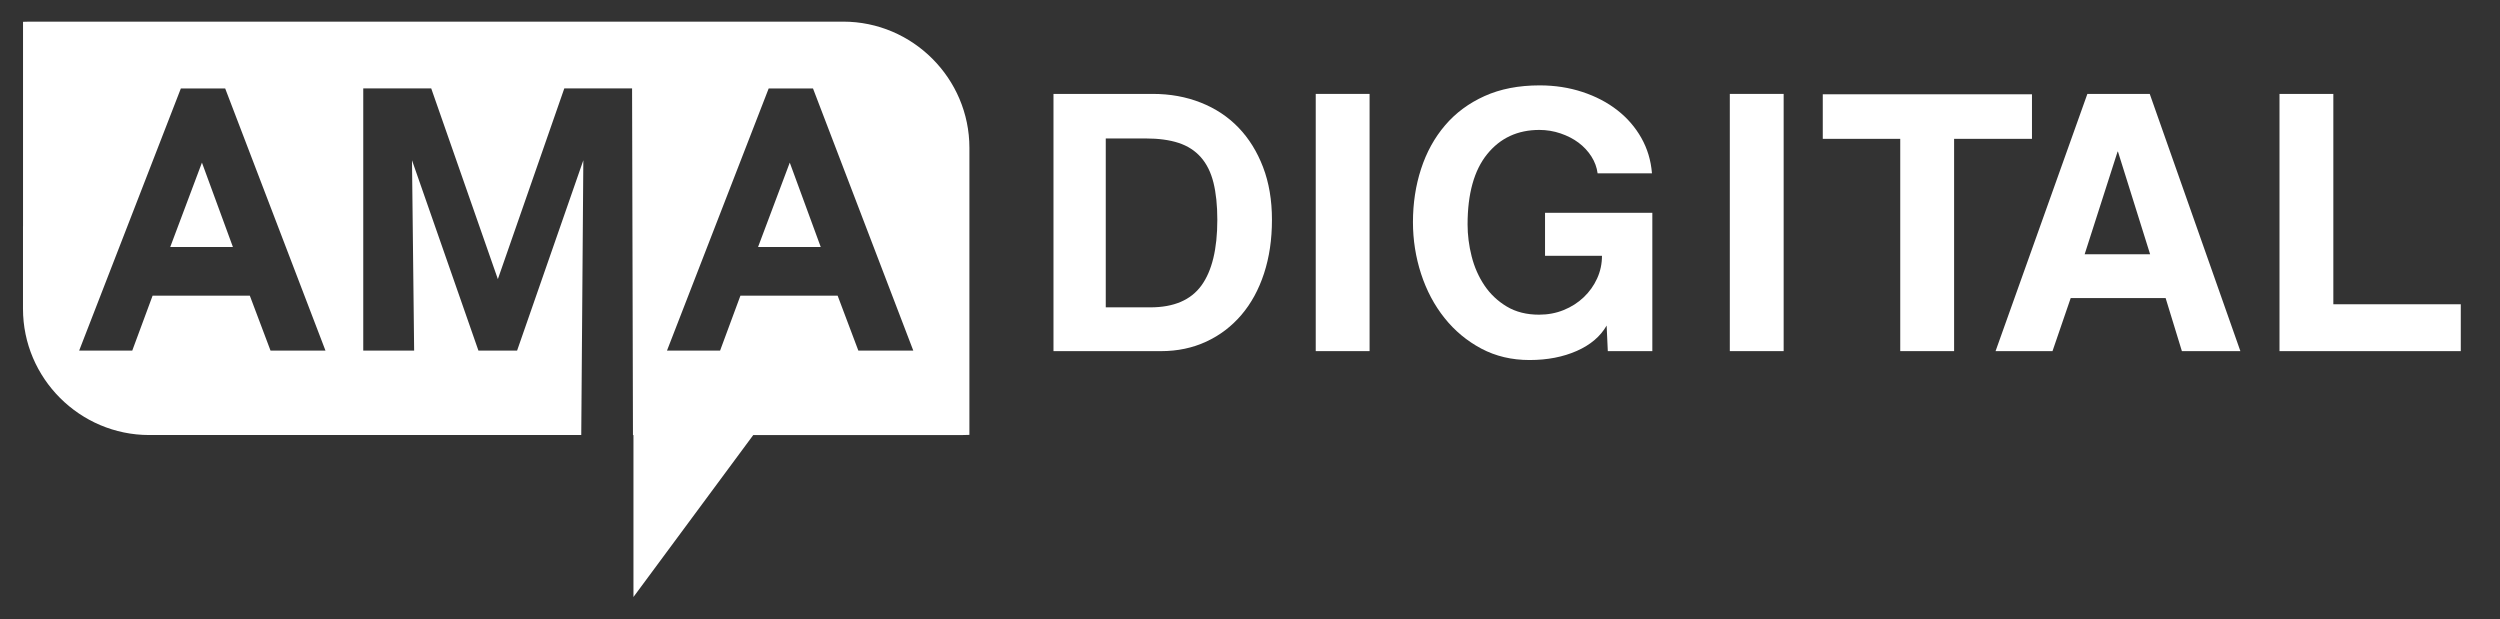 <?xml version="1.0" encoding="utf-8"?>
<!-- Generator: Adobe Illustrator 17.0.0, SVG Export Plug-In . SVG Version: 6.00 Build 0)  -->
<!DOCTYPE svg PUBLIC "-//W3C//DTD SVG 1.1//EN" "http://www.w3.org/Graphics/SVG/1.1/DTD/svg11.dtd">
<svg version="1.1" id="Layer_1" xmlns="http://www.w3.org/2000/svg" xmlns:xlink="http://www.w3.org/1999/xlink" x="0px" y="0px"
	 width="183px" height="45.333px" viewBox="0 0 183 45.333" enable-background="new 0 0 183 45.333" xml:space="preserve">
<rect x="0" y="0" width="183" height="45.333" fill="#333333" stroke="none"/>
<path fill-rule="evenodd" clip-rule="evenodd" fill="#FFFFFF" d="M11.17,21.643l-1.489,4.022H5.794l7.445-19.191h3.244l7.342,19.191
	h-4.022l-1.516-4.022H11.17z M54.199,21.643l-1.489,4.022h-3.887l7.445-19.191h3.243l7.342,19.191h-4.022l-1.516-4.022H54.199z
	 M60.078,18.08l-2.267-6.177L55.49,18.08H60.078z M55.139,31.845l-3.2,4.325l-5.57,7.53V31.845h-0.036L46.268,6.473h-4.962
	l-4.863,13.959L31.566,6.473h-4.976v19.191h3.725l-0.157-13.932l4.863,13.932h2.83L42.7,11.732l-0.152,20.112H10.92
	c-5.08,0-9.237-4.156-9.237-9.236v-6.052h0.003V1.596c0.158-0.008,0.317-0.012,0.477-0.012h59.562c5.08,0,9.236,4.156,9.236,9.237
	v6.052H70.96v14.96c-0.158,0.008-0.317,0.012-0.477,0.012H55.139z M17.049,18.08l-2.267-6.177l-2.321,6.177H17.049z"/>
<g>
	<path fill="#FFFFFF" d="M77.115,25.702V6.874h7.274c1.264,0,2.434,0.212,3.51,0.638c1.075,0.425,1.995,1.035,2.76,1.829
		c0.764,0.794,1.363,1.758,1.797,2.893c0.435,1.134,0.651,2.42,0.651,3.856c0,1.437-0.193,2.746-0.58,3.927
		c-0.387,1.182-0.938,2.193-1.656,3.034c-0.717,0.841-1.575,1.494-2.575,1.957c-1.001,0.463-2.104,0.695-3.312,0.695H77.115z
		 M84.203,22.498c1.72,0,2.968-0.534,3.743-1.602c0.774-1.068,1.162-2.67,1.162-4.807c0-1.058-0.095-1.966-0.283-2.722
		c-0.189-0.756-0.496-1.375-0.922-1.857c-0.425-0.482-0.969-0.832-1.63-1.049c-0.662-0.217-1.466-0.326-2.411-0.326h-2.92v12.363
		H84.203z"/>
	<path fill="#FFFFFF" d="M96.312,25.702V6.874h3.941v18.828H96.312z"/>
	<path fill="#FFFFFF" d="M117.691,25.702l-0.085-1.872c-0.454,0.794-1.182,1.414-2.184,1.857s-2.155,0.667-3.46,0.667
		c-1.304,0-2.48-0.279-3.53-0.836c-1.049-0.558-1.947-1.305-2.693-2.24c-0.747-0.936-1.318-2.013-1.716-3.232
		c-0.396-1.22-0.595-2.481-0.595-3.786c0-1.38,0.198-2.68,0.595-3.899c0.397-1.219,0.983-2.283,1.759-3.19
		c0.774-0.908,1.738-1.621,2.892-2.141c1.153-0.52,2.495-0.78,4.026-0.78c1.115,0,2.16,0.161,3.134,0.482s1.824,0.765,2.552,1.333
		c0.728,0.567,1.313,1.243,1.758,2.027c0.444,0.785,0.704,1.649,0.78,2.595h-3.979c-0.057-0.435-0.208-0.846-0.454-1.233
		c-0.247-0.387-0.56-0.723-0.938-1.007s-0.819-0.51-1.321-0.681c-0.502-0.17-1.018-0.255-1.548-0.255
		c-1.592,0-2.865,0.591-3.822,1.772c-0.957,1.182-1.435,2.897-1.435,5.146c0,0.775,0.099,1.555,0.298,2.339
		c0.199,0.785,0.512,1.494,0.938,2.127s0.972,1.148,1.635,1.545c0.664,0.397,1.451,0.595,2.361,0.595
		c0.644,0,1.246-0.113,1.806-0.34c0.559-0.227,1.047-0.539,1.464-0.936s0.744-0.855,0.981-1.375c0.237-0.52,0.355-1.072,0.355-1.659
		h-4.168v-3.147h7.854v10.123H117.691z"/>
	<path fill="#FFFFFF" d="M126.622,25.702V6.874h3.941v18.828H126.622z"/>
	<path fill="#FFFFFF" d="M139.098,25.702V10.163h-5.671V6.902h15.313v3.261h-5.7v15.539H139.098z"/>
	<path fill="#FFFFFF" d="M159.714,25.702l-1.191-3.885h-6.947l-1.333,3.885h-4.168l6.721-18.828h4.565l6.635,18.828H159.714z
		 M155.035,11.099h-0.028l-2.411,7.514h4.793L155.035,11.099z"/>
	<path fill="#FFFFFF" d="M166.859,25.702V6.874h3.941v15.397h9.329v3.431H166.859z"/>
</g>
</svg>
